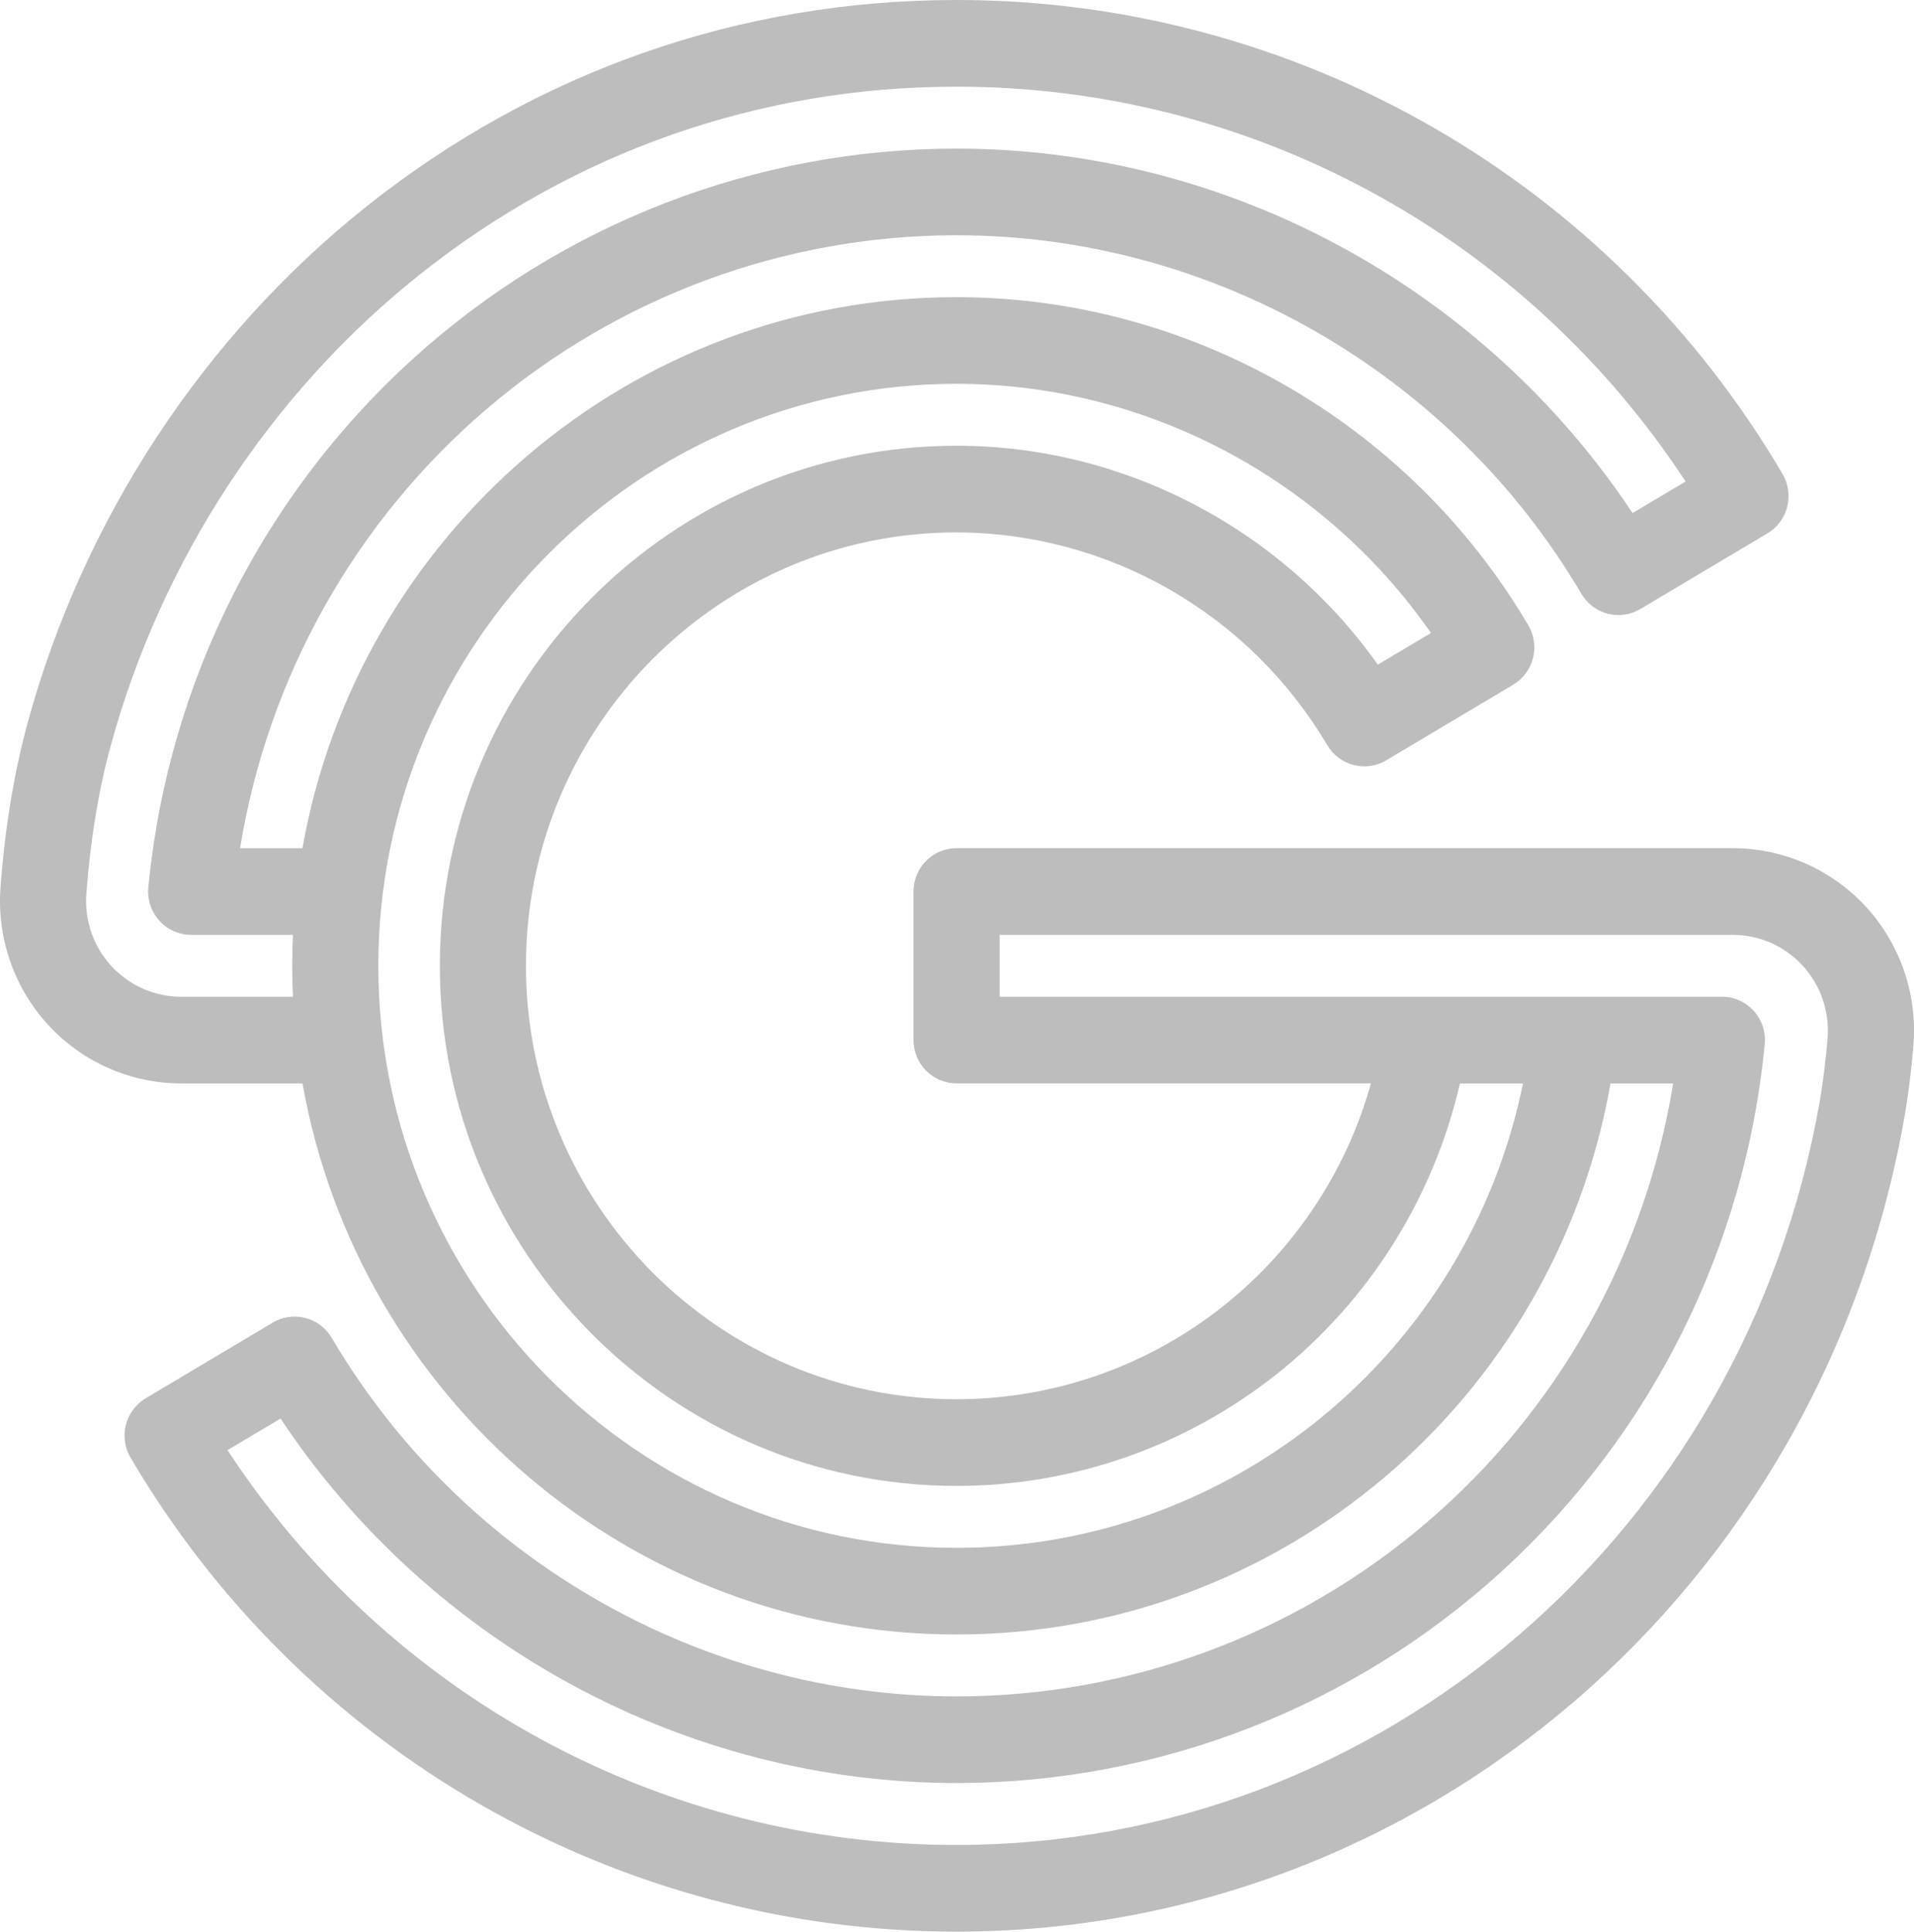 <?xml version="1.0" encoding="UTF-8"?>
<svg xmlns="http://www.w3.org/2000/svg" width="111" height="112" viewBox="0 0 111 112" fill="none">
  <path d="M108.232 52.595C107.245 51.519 106.048 50.66 104.716 50.071C103.384 49.483 101.945 49.178 100.49 49.177H55.474C54.812 49.177 54.177 49.441 53.709 49.913C53.24 50.384 52.977 51.023 52.977 51.689V60.304C52.977 60.97 53.24 61.609 53.709 62.08C54.177 62.552 54.812 62.816 55.474 62.816H79.507C78.032 68.088 74.886 72.73 70.547 76.036C66.209 79.342 60.916 81.131 55.474 81.131C41.708 81.131 30.501 69.86 30.501 56C30.501 42.14 41.701 30.869 55.474 30.869C59.811 30.881 64.071 32.024 67.838 34.185C71.606 36.347 74.753 39.454 76.973 43.203C77.31 43.776 77.86 44.191 78.501 44.356C79.142 44.521 79.822 44.424 80.391 44.085L87.761 39.698C88.329 39.357 88.741 38.803 88.904 38.158C89.068 37.513 88.97 36.828 88.632 36.256C81.719 24.516 69.012 17.23 55.469 17.23C36.537 17.23 20.751 31.043 17.54 49.18H13.923C15.534 39.259 20.598 30.238 28.209 23.727C35.821 17.216 45.484 13.641 55.474 13.64C70.272 13.64 84.157 21.606 91.712 34.431C92.049 35.004 92.599 35.419 93.24 35.584C93.881 35.749 94.561 35.651 95.13 35.312L102.5 30.926C103.07 30.586 103.482 30.032 103.647 29.387C103.811 28.741 103.714 28.056 103.376 27.482C98.454 19.107 91.448 12.167 83.047 7.348C74.647 2.528 65.144 -0.004 55.474 5.09087e-06C42.928 5.09087e-06 31.091 4.144 21.239 11.984C11.772 19.519 4.793 30.172 1.587 41.971C0.81 44.832 0.285 48.023 0.029 51.453C-0.079 52.905 0.112 54.363 0.59 55.737C1.068 57.111 1.822 58.371 2.806 59.438C3.79 60.505 4.982 61.356 6.308 61.938C7.634 62.52 9.065 62.82 10.512 62.82H17.544C20.756 80.957 36.542 94.77 55.474 94.77C74.245 94.77 90.168 81.184 93.399 62.82H97.032C95.421 72.742 90.357 81.765 82.744 88.276C75.131 94.787 65.465 98.361 55.474 98.36C40.683 98.36 26.792 90.398 19.237 77.569C18.899 76.996 18.349 76.582 17.708 76.417C17.067 76.252 16.387 76.349 15.818 76.688L8.449 81.076C8.167 81.243 7.92 81.466 7.723 81.73C7.526 81.993 7.382 82.294 7.301 82.614C7.219 82.933 7.201 83.266 7.248 83.593C7.294 83.919 7.404 84.234 7.572 84.518C12.494 92.893 19.5 99.833 27.901 104.652C36.301 109.472 45.804 112.004 55.474 112C82.531 112 105.65 92.13 110.448 64.755C110.668 63.499 110.843 62.111 110.965 60.627C111.085 59.171 110.904 57.705 110.434 56.323C109.963 54.941 109.214 53.672 108.232 52.595ZM10.512 57.795C9.752 57.796 9.001 57.638 8.305 57.333C7.609 57.028 6.983 56.581 6.466 56.021C5.949 55.461 5.553 54.8 5.302 54.079C5.051 53.358 4.951 52.592 5.007 51.83C5.241 48.719 5.707 45.843 6.407 43.295C9.33 32.52 15.698 22.799 24.336 15.925C33.296 8.794 44.066 5.025 55.474 5.025C63.854 5.02 72.104 7.109 79.483 11.105C86.862 15.101 93.14 20.878 97.753 27.918L94.678 29.749C85.99 16.656 71.192 8.617 55.479 8.617C43.818 8.617 32.571 12.97 23.916 20.833C15.261 28.697 9.814 39.513 8.628 51.187L8.601 51.462C8.569 51.81 8.61 52.161 8.72 52.492C8.83 52.823 9.008 53.127 9.242 53.385C9.476 53.643 9.761 53.85 10.078 53.991C10.395 54.132 10.739 54.205 11.086 54.205H16.989C16.962 54.8 16.946 55.398 16.946 56C16.946 56.602 16.962 57.2 16.989 57.795H10.512ZM55.474 89.746C36.984 89.746 21.94 74.608 21.94 56C21.94 37.392 36.99 22.254 55.474 22.254C66.426 22.254 76.751 27.732 82.987 36.703L79.906 38.538C74.319 30.651 65.172 25.845 55.474 25.845C38.951 25.845 25.508 39.373 25.508 56C25.508 72.627 38.951 86.156 55.474 86.156C62.244 86.157 68.815 83.851 74.116 79.613C79.417 75.376 83.135 69.456 84.666 62.82H88.322C85.162 78.354 71.512 89.746 55.474 89.746ZM105.989 60.208C105.873 61.541 105.723 62.778 105.53 63.882C101.154 88.852 80.103 106.975 55.474 106.975C47.094 106.979 38.845 104.89 31.465 100.894C24.086 96.899 17.808 91.122 13.195 84.082L16.271 82.251C24.958 95.343 39.756 103.383 55.471 103.383C67.177 103.382 78.464 98.994 87.13 91.074C95.796 83.154 101.22 72.269 102.344 60.543C102.377 60.195 102.337 59.843 102.227 59.511C102.117 59.179 101.94 58.874 101.706 58.615C101.472 58.356 101.187 58.149 100.869 58.008C100.551 57.866 100.207 57.793 99.859 57.793H57.971V54.205H100.486C101.249 54.204 102.003 54.363 102.702 54.67C103.401 54.978 104.028 55.428 104.545 55.992C105.062 56.556 105.457 57.222 105.706 57.948C105.954 58.673 106.05 59.443 105.988 60.208H105.989Z" fill="#BDBDBD"></path>
</svg>
